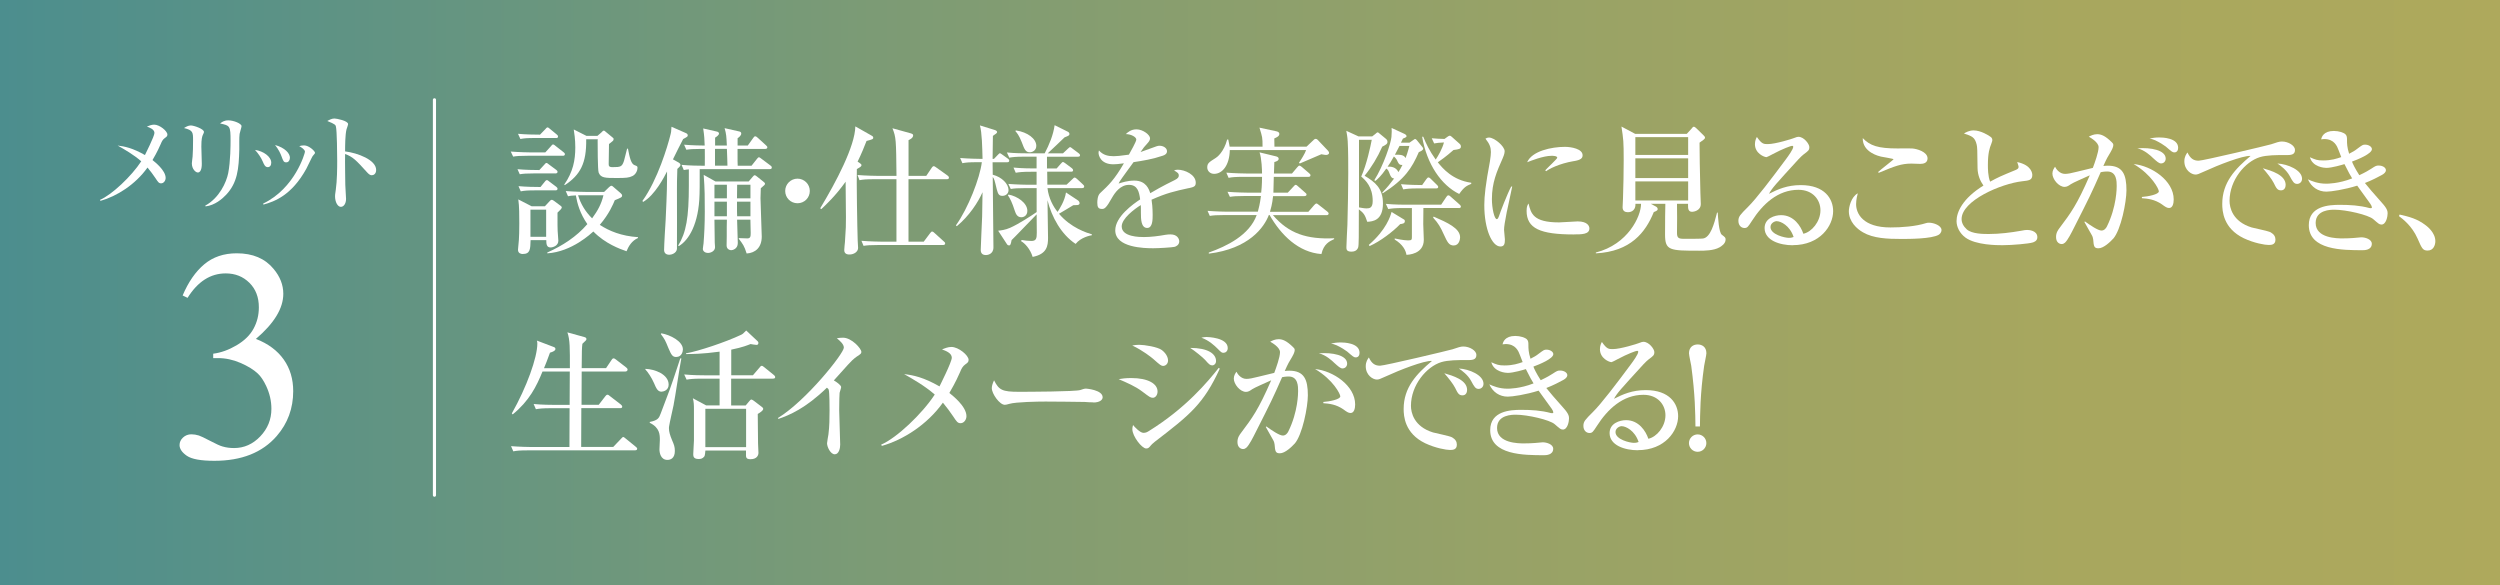 <?xml version="1.0" encoding="UTF-8"?>
<svg id="_レイヤー_2" data-name="レイヤー_2" xmlns="http://www.w3.org/2000/svg" xmlns:xlink="http://www.w3.org/1999/xlink" viewBox="0 0 500 117">
  <rect x="0" y="0" width="500" height="117" fill="#333333" stroke="none"/>
  <defs>
    <style>
      .cls-1 {
        fill: url(#_名称未設定グラデーション_2);
      }

      .cls-2 {
        fill: none;
        stroke: #fff;
        stroke-linecap: round;
        stroke-linejoin: round;
        stroke-width: .63px;
      }

      .cls-3 {
        fill: #fff;
      }
    </style>
    <linearGradient id="_名称未設定グラデーション_2" data-name="名称未設定グラデーション 2" x1="0" y1="58.5" x2="500" y2="58.5" gradientUnits="userSpaceOnUse">
      <stop offset="0" stop-color="#4c8e8e"/>
      <stop offset=".08" stop-color="#579188"/>
      <stop offset=".35" stop-color="#7c9b75"/>
      <stop offset=".6" stop-color="#97a267"/>
      <stop offset=".83" stop-color="#a8a75e"/>
      <stop offset="1" stop-color="#aea95c"/>
    </linearGradient>
  </defs>
  <g id="_コンテンツ" data-name="コンテンツ">
    <g>
      <rect class="cls-1" width="500" height="117"/>
      <g>
        <path class="cls-3" d="M112.57,31.15h-6.92c-1.74,0-2.32.06-3.02.17l-.48-1.01c1.71.14,3.7.17,4,.17h2.91l1.12-1.23c.17-.17.25-.36.42-.36.2,0,.34.17.53.31l1.57,1.23c.17.11.28.25.28.42,0,.25-.25.31-.42.31ZM111.06,34.68h-4.09c-1.71,0-2.32.06-3.02.17l-.45-1.01c1.54.14,3.25.17,4.37.17l.98-1.06c.14-.14.28-.36.42-.36.17,0,.31.14.53.31l1.43,1.06c.14.08.28.25.28.42,0,.25-.25.31-.45.31ZM111.19,27.6h-4.09c-1.74,0-2.32.06-3.02.2l-.48-1.04c1.54.14,3.22.17,4.4.17l1.06-1.09c.14-.14.28-.36.42-.36.2,0,.31.14.53.31l1.32,1.09c.14.11.28.25.28.42,0,.28-.22.31-.42.31ZM111.5,42.55c0,2.55,0,2.86.03,3.61.03.31.14,1.71.14,1.99,0,1.01-1.09,1.34-1.57,1.34-.81,0-.84-.76-.84-1.46h-3.14c-.06,1.82-.06,2.77-1.6,2.77-.22,0-.92-.08-.92-.84,0-.17.03-.5.06-.7.2-1.54.2-3.89.2-4.59,0-1.46,0-3.44-.2-4.79l2.66,1.37h2.66l.84-.9c.11-.14.34-.39.53-.39s.42.2.59.31l1.2.9c.11.08.22.2.22.31,0,.22-.31.53-.87,1.06ZM111.06,38.07h-3.89c-1.71,0-2.32.06-3.02.2l-.45-1.04c1.54.14,3.22.17,4.4.17l.84-1.04c.14-.17.25-.34.45-.34.14,0,.28.14.5.31l1.34,1.01c.14.11.28.25.28.42,0,.28-.25.31-.45.31ZM109.23,41.93h-3.14v5.43h3.14v-5.43ZM125.31,50.25c-1.32-.45-4.26-1.51-6.64-3.95-.42.36-4.28,4.06-9.21,4.37v-.17c3.02-1.34,5.85-3.16,8.01-5.68-1.48-2.13-2.02-4.12-2.3-5.74-.78.03-1.23.08-1.57.17l-.45-1.04c1.71.14,3.67.17,3.98.17h3.7l.98-.95c.14-.11.31-.28.48-.28s.34.2.48.31l1.37,1.18c.14.14.28.28.28.45,0,.36-.17.42-1.46.95-.31.76-1.12,2.74-3,4.93,1.88,1.23,4.31,2.24,7.64,2.46v.17c-1.26.56-1.9,1.68-2.3,2.66ZM126.48,35.21c-.67.34-1.29.39-3.14.39-2.3,0-3.19,0-3.61-1.09-.2-.53-.2-5.52-.2-6.41l.03-.25h-2.32c.08,4.79-1.18,7.14-4.28,9.18l-.11-.11c1.76-2.55,2.21-4.87,2.21-7.45,0-1.6-.2-2.88-.31-3.58l2.55,1.29h2.18l.81-.7c.14-.14.31-.36.48-.36.11,0,.31.17.42.28l1.26,1.04c.14.11.28.22.28.36s-.08.34-.2.42c-.17.14-.53.45-.73.59-.03.81-.06,3.05-.06,3.95,0,.36,0,.67.76.67,1.65,0,1.9-.08,2.3-1.26.11-.39.53-2.1.62-2.44h.17c.36,1.88.64,3.05,1.32,3.3.53.2.59.22.59.56,0,.45-.28,1.26-1.01,1.62ZM116.63,39.05h-1.01c.53,1.79,1.48,3.3,2.8,4.62,1.15-1.57,1.85-2.86,2.27-4.62h-4.06Z"/>
        <path class="cls-3" d="M135.78,32.55c.2.11.31.28.31.42,0,.17-.03.28-.62.81-.08,1.71-.08,3.42-.08,4.06,0,1.9.03,11.73,0,11.96-.11.87-1.12,1.15-1.51,1.15-.7,0-1.06-.36-1.06-.98,0-.95.25-5.1.31-5.96.28-5.96.28-7.06.28-9.72-.53,1.04-2.41,4.73-4.79,6.1l-.14-.2c3.08-4.26,5.07-11.09,5.54-12.96.22-.81.22-.9.28-1.88l2.8,1.23c.25.11.45.2.45.5,0,.22-.08.28-.92.73-.36.62-1.74,3.47-2.04,4.06l1.2.67ZM135.64,49.1c1.6-2.6,2.13-5.57,2.13-12.04v-3.19c-.36.03-.59.06-1.01.14l-.45-1.04c1.71.17,3.67.17,3.98.17h.67c0-.53.03-2.88,0-3.36h-.67c-1.71,0-2.32.06-3.02.17l-.45-1.01c1.62.14,3.5.17,4.12.17-.03-.25-.08-1.34-.08-1.57,0-.25-.14-1.32-.22-1.85l2.8.64c.22.06.36.22.36.36,0,.36-.56.7-.78.84v1.57h2.35c-.08-1.76-.11-2.32-.45-3.47l2.97.67c.2.06.36.14.36.42,0,.39-.53.81-.73.92v1.46h2.04l1.06-1.48c.14-.2.25-.36.42-.36.14,0,.34.11.53.31l1.62,1.48c.17.17.28.25.28.42,0,.25-.25.31-.42.31h-5.54c0,2.58,0,2.86.03,3.36h2.77l1.06-1.34c.22-.28.28-.34.42-.34s.22.08.53.31l1.76,1.32c.14.08.28.22.28.42,0,.28-.25.31-.42.31h-14c0,3.67,0,4.09-.03,5.01-.14,5.96-2.16,9.21-4.14,10.39l-.14-.11ZM149.75,36.28l.81-.95c.17-.2.25-.28.39-.28.11,0,.31.14.48.28l1.26,1.01c.14.11.31.25.31.39,0,.2-.08.28-.84.92-.03.48-.06,1.43-.06,1.99,0,1.23.25,6.58.25,7.67,0,2.18-1.26,3.28-3.02,3.39-.48-1.54-.76-1.88-1.57-2.94v-.14c.25,0,1.43.06,1.71.06.62,0,.67-.39.67-1.09,0-.42-.06-2.27-.06-2.66h-2.66c.03.76.14,4.45.14,4.68,0,1.18-1.04,1.43-1.32,1.43-.11,0-.92-.08-.92-.95,0-.28.03-1.51.03-1.74,0-1.71,0-2.55.03-3.42h-2.49c0,.73.06,3.89.06,4.56,0,.14.06.64.06.95,0,.73-.78,1.15-1.43,1.15-.5,0-1.01-.31-1.01-.81,0-.25.14-.95.14-1.09.14-1.74.25-3.84.25-6.36,0-2.69,0-4.45-.22-7.36l2.35,1.32h6.66ZM142.89,36.95v2.72h2.49v-2.72h-2.49ZM142.89,40.34v2.91h2.49v-2.91h-2.49ZM143,29.78v3.36h2.49c0-.76-.06-1.76-.11-3.36h-2.38ZM150.09,39.67v-2.72h-2.66c0,.64-.03,2.04-.03,2.72h2.69ZM150.09,43.25v-2.91h-2.69c0,1.96,0,2.18.03,2.91h2.66Z"/>
        <path class="cls-3" d="M159.5,40.65c-1.37,0-2.46-1.09-2.46-2.46s1.12-2.46,2.46-2.46,2.46,1.09,2.46,2.46-1.09,2.46-2.46,2.46Z"/>
        <path class="cls-3" d="M171.9,32.58c.28.2.39.28.39.45s0,.28-.92.78c-.08,2.21.08,11.84.17,14.31.03.22.08,1.23.08,1.46,0,.78-.84,1.32-1.71,1.32-.25,0-1.06,0-1.06-.87,0-.25.11-1.4.14-1.62.2-2.88.2-3.28.2-4.96,0-1.04-.06-6.05-.06-6.47v-.64c-2.02,2.83-3.92,4.59-4.87,5.49l-.22-.17c3.14-5.18,6.97-12.43,7.03-16.38l3.16,1.79c.2.11.42.22.42.45,0,.31-.14.36-1.34.67-.48,1.23-.98,2.49-1.79,4.14l.39.25ZM185.26,35.16l1.06-1.57s.22-.36.42-.36c.14,0,.22.06.53.28l2.24,1.6c.08.06.28.22.28.42,0,.28-.25.31-.42.31h-7.67v12.49h3.05l1.26-1.68c.22-.31.31-.34.42-.34.17,0,.36.17.5.31l1.82,1.65c.2.17.28.25.28.42,0,.25-.22.31-.42.31h-12.88c-1.71,0-2.32.06-3.02.17l-.42-1.01c1.71.14,3.67.17,3.98.17h3.02v-12.49h-4.37c-1.71,0-2.32.06-3.02.2l-.39-1.04c1.68.14,3.67.17,3.98.17h3.81c-.08-7.31-.08-7.67-.81-9.52l3.64,1.01c.36.11.5.2.5.42,0,.5-.62.81-.92.95v7.14h3.56Z"/>
        <path class="cls-3" d="M195.5,32.44c-1.71,0-2.32.06-3.02.2l-.45-1.04c1.68.14,3.67.17,3.98.17h.5c-.06-2.27-.11-5.26-.53-6.69l2.91.9c.31.08.53.25.53.42,0,.14-.14.28-.25.36-.28.2-.39.25-.59.42-.03.84-.06,3.22-.06,4.59h.28l.73-.76c.25-.25.34-.36.45-.36.14,0,.31.17.53.31l1.06.76c.11.08.28.22.28.42,0,.28-.25.31-.42.31h-2.91c0,.42.03,1.96.03,2.49,1.85.48,3.16,1.85,3.16,3.08,0,.73-.59,1.15-1.23,1.15s-.87-.31-1.12-1.29c-.45-1.88-.5-2.1-.81-2.49,0,2.24.14,12.07.14,14.08,0,1.43-1.26,1.54-1.48,1.54-.73,0-1.06-.36-1.06-1.04s.22-5.04.28-6.66c.03-.76.08-4.17.08-4.87-.87,1.99-2.69,4.79-5.15,6.8l-.17-.17c2.46-3.44,4.79-9.46,5.18-12.63h-.87ZM211.35,33.67l.81-.92c.28-.31.31-.34.42-.34.14,0,.17.03.53.28l1.23.92c.14.11.28.25.28.45,0,.25-.22.28-.42.28h-4.76l.03,2.6h3.84l1.15-1.09c.2-.2.34-.34.45-.34.17,0,.39.17.53.31l1.12,1.04c.17.14.28.28.28.45,0,.25-.22.31-.42.31h-6.92c.22,2.04,1.2,3.78,2.02,4.76.36-.56,1.43-2.18,1.68-3.89l2.41,1.6c.22.14.31.42.31.56,0,.25-.28.36-.45.36-.45,0-.5,0-.81.03-.78.5-2.07,1.23-2.86,1.71,2.38,2.83,5.57,3.81,6.58,4.12v.17c-.34.06-2.21.42-3.25,1.74-2.86-1.88-4.79-5.35-5.63-8.74,0,.5.11,7.25.11,7.53,0,1.6-.22,3.25-3.08,3.81-.48-1.6-1.6-2.77-2.3-3.14l.08-.25c.59.11,1.34.2,1.96.2.98,0,1.09-.5,1.09-1.68,0-.56-.03-3.14-.03-3.64l-4.2,4.34c-.28.28-.5.5-.81.81-.17.95-.28,1.06-.5,1.06-.17,0-.34-.08-.45-.28l-1.74-2.66c.53-.06,1.4-.14,2.41-.59,1.71-.76,4.2-2.38,5.29-3.14v-4.79h-2.16c-1.71,0-2.32.06-3.02.17l-.48-1.01c1.71.14,3.7.17,4,.17h1.65v-2.6h-1.15c-1.71,0-2.32.08-3.02.2l-.45-1.04c1.68.17,3.67.17,3.98.17h.64v-2.35h-2.44c-1.74,0-2.32.08-3.02.2l-.48-1.04c1.71.17,3.28.17,4,.17h3.56c.92-1.76,1.71-3.64,1.99-5.63l2.6,1.29c.14.06.36.22.36.45,0,.31-.11.36-.98.7-.62.62-2.32,2.21-3.36,3.19h3.05l.98-.92c.25-.25.34-.31.45-.31s.11,0,.5.31l1.2.9c.11.08.28.22.28.42,0,.25-.25.28-.45.28h-6.16v2.35h1.9ZM201.69,38.91c1.76.31,3.78,1.68,3.78,3.25,0,.98-.73,1.29-1.2,1.29-.87,0-1.12-.76-1.29-1.23-.59-1.82-.95-2.49-1.4-3.16l.11-.14ZM203.2,26.09c2.35.34,4.06,1.68,4.06,3.08,0,.9-.76,1.29-1.29,1.29-.87,0-1.09-.62-1.62-2.02-.56-1.43-.98-1.88-1.29-2.24l.14-.11Z"/>
        <path class="cls-3" d="M237.76,37.62c-2.83.62-4.45.98-7.45,2.32.08.48.22,1.57.22,3.05,0,.9,0,2.6-1.09,2.6-1.23,0-1.26-1.79-1.26-3,0-1.09,0-1.2-.03-1.57-1.26.78-3.81,2.69-3.81,4.26,0,2.13,3.64,2.13,4.45,2.13,1.37,0,2.94-.2,4.31-.45.39-.06.67-.08,1.01-.08,1.37,0,1.74.92,1.74,1.4,0,.73-.7,1.04-.95,1.09-.42.11-3.11.28-4.26.28-1.79,0-7.59-.11-7.59-3.58,0-2.74,3.58-5.26,4.98-6.19-.2-1.48-.5-2.91-2.24-2.91s-2.83,1.6-3.39,2.58c-1.15,2.07-1.51,2.24-1.99,2.24-.73,0-.95-.34-.95-1.23,0-.39.03-1.46.59-1.96,1.68-1.57,2.83-2.66,4.73-5.94-1.09.14-1.51.2-2.1.2-2.63,0-2.97-1.88-2.97-2.27,0-.2.03-.31.08-.5.84.95,1.85,1.15,2.97,1.15.59,0,1.2-.06,3.02-.31.31-.56,1.48-2.6,1.48-3.02,0-.5-1.04-1.09-2.1-1.09.39-.36,1.04-.95,2.13-.95,1.32,0,2.72,1.12,2.72,1.79,0,.42-.28.73-.53,1.01-.67.73-.73.81-1.37,1.74,1.06-.39,2.94-1.06,3.19-1.15s.42-.11.62-.11c.7,0,1.48.42,1.48,1.09,0,.5-.39.76-.84.9-2.07.7-3.98,1.01-5.85,1.29-.45.62-2.49,3.39-2.77,3.86-.08.14-.2.36-.22.42.73-.22,1.79-.59,3.14-.59,2.38,0,2.94,1.76,3.19,2.52.7-.42,2.44-1.43,4.9-2.63.67-.34.81-.59.81-.92,0-.42-.17-.53-.95-1.01.25-.08.45-.14.73-.14,1.46,0,3.61,1.01,3.61,2.58,0,.73-.28.87-1.4,1.12Z"/>
        <path class="cls-3" d="M265.22,30.99c-.17,0-.34-.03-.95-.14-.7.28-3.7,1.6-4.31,1.85l-.17-.14c.48-.7,1.23-1.9,1.43-2.55h-15.26c-.06,3.05-1.48,4.76-3.14,4.76-.78,0-1.37-.56-1.37-1.29,0-.84.39-1.06,1.71-1.9.25-.14,1.62-1.18,2.27-3.67h.22c.22,1.01.22,1.12.28,1.43h6.58c0-1.88-.03-1.88-.62-3.81l3.39.73c.25.06.59.17.59.53,0,.45-.5.67-1.01.9,0,.48,0,.98.03,1.65h6.41l1.48-1.4c.14-.11.22-.17.34-.17.14,0,.28.06.39.17l2.1,2.21c.08.11.2.25.2.42,0,.31-.34.42-.59.42ZM264.27,50.81c-4.56-.34-8.06-3.78-10.36-7.81h-.14c-.95,2.49-4,6.75-12.01,7.73v-.22c3.58-1.26,8.12-3.47,9.58-7.5h-6.36c-1.71,0-2.32.06-3.02.17l-.45-1.01c1.71.14,3.67.17,3.98.17h6.08c.17-.64.42-1.54.62-3.14h-3.19c-1.74,0-2.32.06-3.02.17l-.48-1.01c1.71.14,3.7.17,4,.17h2.74c.03-.14.17-1.6.17-3.16h-3.67c-1.71,0-2.32.06-3.02.2l-.45-1.04c1.71.14,3.67.17,3.98.17h3.16c0-.53-.06-3.02-.5-4.23l3.33.81c.2.06.5.17.5.48,0,.39-.59.59-.87.64-.03.34-.06,1.54-.08,2.3h3.61l1.04-1.23c.28-.31.31-.34.45-.34.17,0,.39.2.5.28l1.4,1.2c.2.17.31.28.31.45,0,.25-.22.31-.42.31h-6.92c0,.5-.06,2.72-.08,3.16h2.88l1.12-1.2c.28-.31.34-.36.45-.36.17,0,.31.14.5.31l1.34,1.18c.25.22.34.28.34.45,0,.25-.25.31-.45.31h-6.24c-.17,1.65-.48,2.63-.62,3.14h7.67l1.15-1.32q.31-.34.42-.34c.14,0,.2,0,.53.28l1.68,1.32c.14.11.28.25.28.42,0,.25-.25.31-.42.31h-10.72c3.16,3.67,6.75,4.87,12.24,4.62v.17c-.9.42-2.1.95-2.55,3.02Z"/>
        <path class="cls-3" d="M276.45,29.33c-.92,2.1-2.16,4.14-3.53,5.82,2.02,1.23,3.67,2.44,3.67,5.54,0,3.44-2.07,3.61-3.14,3.67-.45-1.34-.67-1.74-1.68-2.49,0,5.26,0,7.25-.14,7.62-.22.64-.78.84-1.34.84-1.01,0-1.01-.5-1.01-.9,0-.64.17-3.78.2-4.48.08-3.44.17-6.92.17-10.36,0-1.23,0-4.7-.11-6.36-.06-.95-.2-1.57-.28-2.07l2.44,1.12h2.74l.64-.5c.17-.14.31-.31.45-.31s.31.2.5.34l1.15.95c.17.14.31.34.31.59,0,.42-.25.59-1.04.98ZM272.25,35.3c1.09-2.41,1.85-6.02,2.1-7.34h-2.55v13.52c.48.08,1.04.2,1.51.2.62,0,1.23-.11,1.23-1.48,0-2.83-1.43-4.14-2.3-4.9ZM280.04,44.82c-1.37,1.43-3.92,3.42-6.13,4.4l-.14-.25c3.47-3,4.31-5.71,4.54-6.58l2.44,1.48c.17.08.22.2.22.36,0,.48-.48.53-.92.59ZM283.76,30.43c-1.37,3.16-2.77,5.4-7.2,8.23l-.11-.14c1.2-1.26,1.48-1.65,2.38-2.83-.5,0-.7-.45-.84-.78-.34-.87-.36-.92-.73-1.2-1.09,1.57-1.74,2.1-2.16,2.46l-.25-.11c1.85-2.91,3.36-7.5,3.44-8.68.08-.95.06-1.4.03-1.79l2.6,1.2c.11.06.39.2.39.45,0,.22-.48.39-.73.48-.06.11-.34.7-.39.81h1.71l.76-.53c.14-.08.25-.2.36-.2.14,0,.28.17.36.25l1.04,1.29c.11.14.22.28.22.39,0,.34-.62.59-.9.7ZM291.74,41.6h-7.06c0,.53-.03,2.77-.03,3.22,0,.39.11,2.94.11,3.14,0,2.88-3.14,3-3.47,3-.14-.9-.73-2.07-2.35-3.05v-.22c.25.06,1.85.39,2.66.39.73,0,.78-.14.78-.67v-5.8h-1.71c-1.74,0-2.32.08-3.02.2l-.48-1.04c1.71.17,3.7.17,4,.17h7.06l1.01-1.51c.11-.17.25-.36.42-.36.2,0,.36.14.53.31l1.71,1.51c.14.11.28.28.28.45,0,.22-.25.28-.45.28ZM279.56,32.41c-.11-.31-.31-.73-.78-1.12-.48.9-.92,1.57-1.26,2.04.62-.03,1.68.03,2.16,1.09.34-.53.45-.73.81-1.43-.64.06-.81-.36-.92-.59ZM279.9,29.19c-.17.36-.36.7-.92,1.76,1.04-.03,1.82,0,2.13.67.5-1.29.7-2.24.76-2.44h-1.96ZM287.23,37.68h-3.56c-1.71,0-2.32.08-3.02.2l-.45-1.04c1.6.14,3.36.17,4.23.17l.84-1.18c.2-.28.31-.34.42-.34.2,0,.39.2.5.31l1.2,1.18c.17.17.25.25.25.42,0,.25-.22.28-.42.28ZM291.85,38.8c-3.58-1.74-6.5-5.96-7.42-11.45h.22c.56,1.37,1.23,2.8,2.49,4.56.45-.64,1.34-2.18,1.65-3.42-.98.06-1.4.08-1.96.2l-.48-1.04c.92.08,1.43.11,2.55.14l.62-.45c.14-.08.28-.2.39-.2.17,0,.28.08.42.2l1.57,1.4c.17.14.28.34.28.56,0,.5-.42.56-1.48.7-1.48,1.32-2.74,2.18-3.14,2.46.95,1.2,2.97,3.58,6.69,4.09v.22c-.92.39-1.4.59-2.41,2.02ZM290.79,49.1c-1.01,0-1.29-.62-2.07-2.3-.62-1.37-1.04-2.13-2.1-3.28l.11-.2c2.77,1.2,5.29,2.35,5.29,4.14,0,.28-.14,1.62-1.23,1.62Z"/>
        <path class="cls-3" d="M301.37,42.3c-.39,2.04-.56,3.02-.56,3.67,0,.31.17,1.62.17,1.9,0,.87-.11,1.43-.9,1.43-1.65,0-3.22-3.39-3.22-8.29,0-1.79.25-4.09,1.12-8.71.14-.81.2-1.57.2-1.88,0-.9-.22-1.6-1.09-2.69.2-.11.39-.22.73-.22,1.01,0,3.11,1.71,3.11,2.74,0,.5-.28,1.15-.39,1.4-1.18,2.66-2.16,4.87-2.16,8.18,0,1.79.48,4,.98,4,.2,0,.34-.34.42-.56.25-.78,1.65-4.45,2.46-5.96h.2c-.14.78-.92,4.28-1.06,4.98ZM314.78,46.89c-6.75,0-9.46-1.2-9.46-4.73,0-.92.22-1.2.39-1.46.48,1.99.92,3.78,6.1,3.78.59,0,3.19-.2,3.72-.2,1.99,0,2.35.95,2.35,1.4,0,1.2-1.54,1.2-3.11,1.2ZM314.76,32.22c-2.97.5-5.01,1.6-5.52,2.02l-.2-.17c.36-.42,2.41-2.3,2.41-2.52,0-.39-.9-.39-1.12-.39-1.71,0-4.17,1.01-4.9,1.29.95-2.24,4.87-3.08,7.56-3.08,1.23,0,3.53.39,3.53,1.68,0,.59-.36.95-1.76,1.18Z"/>
        <path class="cls-3" d="M343.9,49.47c-1.18.67-3.05.67-4.03.67-5.96,0-6.86-.03-6.86-3.25,0-2.3.03-5.52.06-6.13h-2.91l1.04.56c.2.11.34.28.34.53,0,.22-.31.39-.78.56-1.65,4.06-4.62,7.9-11.59,8.26v-.17c6.41-1.62,9.04-7.22,9.04-9.74h-1.12c.06,1.68-1.34,1.68-1.51,1.68-.53,0-1.06-.2-1.06-.98,0-.28.08-1.54.08-1.79.08-2.52.14-5.12.14-7.64,0-3.81-.06-4.17-.45-6.72l2.74,1.46h10.33l.95-1.04c.11-.14.28-.39.45-.39.2,0,.39.22.56.36l1.37,1.34c.25.25.31.34.31.48s-.06.25-.28.42l-.81.59c0,1.01.06,6.55.17,10.05,0,.36.08,1.9.08,2.21,0,1.4-1.51,1.57-1.74,1.57-.81,0-.81-.73-.81-1.26v-.34h-2.21c.03,1.85.03,3.84,0,5.66-.03,1.2.31,1.34,1.43,1.34,1.26,0,3.47,0,3.78-.06,1.46-.22,2.21-2.83,2.8-5.18h.14c.06.92.22,3.98.81,4.42.7.53.76.59.76.98,0,.84-.92,1.37-1.2,1.54ZM337.63,27.43h-10.56v3.56h10.56v-3.56ZM337.63,31.66h-10.56v3.95h10.56v-3.95ZM337.63,36.28h-10.56v3.81h10.56v-3.81Z"/>
        <path class="cls-3" d="M358.58,49.05c-2.63,0-5.66-.98-5.66-3.44,0-1.96,2.04-2.58,3.3-2.58,2.55,0,3.95,2.21,4.45,3.72,1.65-.34,3.42-2.41,3.42-4.7,0-2.04-1.48-4.09-4.4-4.09-4.14,0-7.17,2.88-9.32,6.24-.73,1.12-.9,1.4-1.46,1.4-.7,0-1.23-.56-1.23-1.43s.36-1.23,1.9-2.77c1.65-1.62,4.7-5.63,7.64-9.6.42-.56,1.43-1.96,1.43-2.44,0-.14-.11-.2-.22-.2-.22,0-1.82.56-3.92,1.68-.39.22-1.12.59-1.2.59-.48,0-2.32-.76-2.32-2.58,0-.7.22-1.15.39-1.46.98,1.43,1.37,1.43,2.18,1.43,1.54,0,4.98-1.09,5.15-1.18.67-.25.76-.28.98-.28,1.12,0,2.18,1.46,2.18,2.04,0,.64-.2.78-1.12,1.46-.28.22-.56.48-1.04.98-4.73,5.18-5.26,5.74-5.91,6.92,1.76-.9,3.64-1.74,6.36-1.74,4.82,0,6.47,2.77,6.47,5.21,0,2.94-2.63,6.8-8.06,6.8ZM355.36,44.23c-.48,0-1.26.42-1.26,1.18,0,1.51,2.88,2.16,3.67,2.16.48,0,.7-.08.95-.17-.76-2.32-2.6-3.16-3.36-3.16Z"/>
        <path class="cls-3" d="M387.75,46.95c-1.43.84-5.99.84-7.48.84-2.77,0-5.6-.11-7.67-1.32-1.23-.7-2.83-2.13-2.83-4.23,0-.81.45-2.86,1.79-3.58-.34,1.18-.34,2.04-.34,2.18,0,1.9,1.4,4.65,6.86,4.65,2.24,0,5.04-.2,7.14-.87.2-.06.34-.08.59-.08.92,0,2.49.56,2.49,1.46,0,.5-.36.84-.56.95ZM384.14,32.78c-.28,0-1.6-.06-1.85-.06-2.04,0-3.33.5-6.55,1.85l-.11-.17c.45-.45,3.08-2.44,3.08-2.55s-2.16-.45-2.52-.53c-.25-.06-3.72-.81-3.64-3.7,1.46,1.54,3.11,2.07,6.94,2.07.48,0,2.52-.03,2.91,0,.98.06,3.11.67,3.11,1.99,0,.98-.95,1.09-1.37,1.09Z"/>
        <path class="cls-3" d="M406.48,48.51c-.7.22-3.98.53-5.99.53-1.01,0-5.35,0-7.42-1.54-1.12-.84-1.76-2.1-1.76-3.28,0-1.79,1.18-4.51,5.38-7.11-.62-.87-1.15-2.04-1.18-3.47-.03-3.78-.06-4.2-.17-4.7-.36-1.51-.95-1.71-2.55-2.24.36-.22,1.06-.62,1.93-.62,1.43,0,3.05,1.01,3.44,1.32.11.08.31.28.31.64,0,.11-.06.31-.22.76-.31.76-.67,1.76-.67,4.2,0,.64,0,2.27.45,3.33,1.65-.9,2.02-1.06,5.07-2.32.39-.17.62-.31.62-.62,0-.2-.17-.64-.28-.98,2.94.62,3.02,2.35,3.02,2.58,0,1.04-.67,1.12-1.99,1.26-4.28.48-12.15,3.89-12.15,7.56,0,.7.31,1.4,1.04,2.07,1.04.92,3.36.92,4.4.92,2.1,0,4.4-.28,6.41-.64.76-.14.92-.17,1.26-.17.25,0,2.04.06,2.04,1.46,0,.76-.7.98-.98,1.06Z"/>
        <path class="cls-3" d="M422.64,47.73c-.53.59-1.9,1.93-2.94,1.93-.9,0-.95-.42-1.06-1.76-.03-.25-.11-.59-.28-.87-.5-.87-1.37-2.41-1.48-2.63l.11-.11c1.06.76,2.6,1.82,3.3,1.82.53,0,.9-.42,1.09-.81,1.96-3.95,1.96-7.73,1.96-8.09,0-.92,0-2.91-1.88-2.91-.14,0-.64,0-1.32.14-1.88,4.28-2.21,4.93-5.26,10.95-.56,1.12-1.32,2.63-1.88,3.14-.2.17-.39.28-.67.28-.39,0-1.12-.28-1.12-1.4,0-.87.36-1.37.81-1.96,2.1-2.8,3.36-4.45,5.94-10.39-1.29.59-3.33,1.46-3.81,1.79-.36.25-.73.53-1.23.53-1.18,0-2.44-1.54-2.44-2.66,0-.64.34-1.09.53-1.37.22.48.92,1.43,1.99,1.43.56,0,1.26-.14,2.35-.42.5-.11,2.74-.67,3.22-.78.39-1.04,1.15-3.14,1.15-4.14s-1.62-1.9-1.96-2.1c.36-.2.98-.5,1.68-.5.78,0,1.6.31,2.91,1.6.2.2.31.31.31.56,0,.5-.39,1.15-.53,1.4-.56.92-.78,1.26-1.46,2.8.28-.03.53-.06.9-.06,2.97,0,3.72,1.74,3.72,4.93,0,2.3-1.09,7.92-2.66,9.69ZM433.81,41.6c-.42,0-.78-.25-1.43-.73-1.46-1.01-2.86-1.15-4-1.23v-.25c1.18-.08,3.39-.5,3.39-1.12,0-.45-1.4-3.3-5.04-5.46,3.56.34,8.01,3.3,8.01,7.08,0,.84-.22,1.71-.92,1.71ZM432.24,32.69c-.45,0-.84-.36-1.71-1.15-.36-.36-1.62-1.54-3.05-1.88,2.69-.2,5.66.36,5.66,2.07,0,.53-.39.95-.9.95ZM434.88,30.48c-.39,0-.53-.14-1.74-1.18-.31-.25-1.23-.84-2.07-1.23-.5-.22-.78-.28-1.15-.36.53-.11,1.09-.22,1.93-.22.59,0,3.78.06,3.78,2.07,0,.48-.22.92-.76.92Z"/>
        <path class="cls-3" d="M457,31.01c-1.65,0-3.67,0-5.04.42-2.91.9-6.05,4.56-6.05,8.74,0,1.34.59,4.14,4.42,5.32.59.17,3.33.7,3.81.98.67.39.95.87.95,1.46,0,1.06-.87,1.06-1.4,1.06-.7,0-2.86-.36-4.93-1.34-4.14-1.99-4.31-5.49-4.31-6.86,0-4.31,2.58-7,5.66-9.6-1.51-.14-6.66,1.9-9.07,3.02-1.4.64-1.57.7-1.96.7-.78,0-2.21-.87-2.21-2.66,0-.92.39-1.43.62-1.76.59,1.26,1.26,1.65,2.24,1.65.9,0,13.86-3.08,14.48-3.28,1.12-.39,1.68-.56,2.16-.56,1.32,0,2.63.84,2.63,1.68,0,1.04-.87,1.04-1.99,1.04ZM456.21,38.07c-.73,0-.95-.42-1.48-1.51-.36-.73-1.37-2.02-2.16-2.91,1.65.48,4.56,1.32,4.56,3.33,0,.48-.22,1.09-.92,1.09ZM459.43,36.78c-.62,0-.87-.42-1.51-1.62-.64-1.18-1.79-2.02-2.44-2.46,2.07.11,4.93,1.32,4.93,3.05,0,.76-.62,1.04-.98,1.04Z"/>
        <path class="cls-3" d="M476.26,44.9c-.39,0-.5-.11-1.6-1.06-.98-.87-5.43-1.9-7.78-1.9-.7,0-3.75,0-3.75,2.66,0,3.08,4.37,3.08,5.4,3.08.67,0,1.62-.03,2.16-.08.11-.03,1.54-.14,1.57-.14.78,0,2.1.39,2.1,1.29,0,1.29-1.51,1.29-1.82,1.29-3.98,0-10.78,0-10.78-5.01,0-3.86,4.09-4.06,6.16-4.06s4.03.11,5.96.64c.06,0,.17.03.28.03s.22-.03.22-.17-.11-.42-.31-.7c-1.37-1.9-1.74-2.41-2.63-3.64-2.58.81-5.26,1.2-6.16,1.2-1.65,0-3-.9-3.7-2.46.76.34,1.96.87,3.67.87.25,0,2.49,0,5.18-1.06-.31-.5-.73-1.23-1.54-2.86-.31.11-2.52.76-3.61.76-.42,0-2.77-.17-3.3-2.13,1.09.48,1.46.64,2.63.64,1.71,0,2.72-.36,3.64-.67-.06-.14-.11-.28-.53-1.37-.31-.84-.87-2.24-2.88-2.24-.2,0-.34.03-.62.06.11-.42.45-1.68,2.55-1.68,1.01,0,1.99.34,2.32.67.31.31.31.67.31,1.2,0,.56,0,1.4.42,2.69.76-.39,1.12-.59,1.65-1.01.98-.73,1.09-.81,1.54-.81.73,0,1.37.42,1.37.9,0,.92-2.83,2.07-3.98,2.49.11.34.56,1.32,1.46,2.72,1.26-.59,1.9-.98,2.38-1.29.9-.59,1.01-.64,1.51-.64.78,0,1.43.42,1.43.92,0,.42-.39.73-.78.95-.7.39-2.1,1.12-3.42,1.62.48.62,1.9,2.3,3.42,3.98,1.12,1.23,1.12,1.74,1.12,2.13,0,.5-.25,2.21-1.26,2.21Z"/>
        <path class="cls-3" d="M485.53,50.11c-.98,0-1.15-.42-2.02-2.41-1.12-2.55-3.02-3.95-3.72-4.48l.14-.31c1.93.45,3.47.81,5.26,2.18.22.17,1.88,1.43,1.88,3.14,0,.76-.36,1.88-1.54,1.88Z"/>
        <path class="cls-3" d="M126.99,90.07h-21.31c-1.71,0-2.32.06-3.02.2l-.45-1.04c1.71.14,3.67.17,3.98.17h7.7c0-1.06.03-7.31.03-7.76h-3.72c-1.71,0-2.32.08-3.02.2l-.45-1.04c1.71.17,3.67.17,3.98.17h3.22l.03-6.66h-5.46c-1.2,2.97-2.66,5.88-5.96,8.57l-.17-.2c2.97-5.26,5.1-11.17,5.1-13.97,0-.25-.03-.31-.08-.59l3.39,1.29c.17.06.31.17.31.39,0,.45-.98.7-1.09.73-.56,1.54-.84,2.27-1.2,3.11h5.18c0-3.98.03-5.68-.5-7.17l3.42.95c.25.06.39.2.39.39s-.08.28-.81.95c-.11.92-.11,1.32-.14,4.87h4.87l1.09-1.62c.08-.14.22-.34.42-.34.17,0,.34.14.53.28l1.99,1.54c.11.08.28.25.28.42,0,.22-.17.39-.42.39h-8.76c0,1.85-.03,4.82-.03,6.66h3.44l1.29-1.68c.14-.17.28-.34.45-.34s.34.14.5.28l2.18,1.68c.14.11.28.28.28.45,0,.25-.25.28-.42.28h-7.76c0,1.23-.03,6.66-.03,7.76h6.41l1.57-1.65c.22-.22.31-.34.42-.34.14,0,.25.11.5.31l1.99,1.62c.2.17.31.25.31.42,0,.25-.22.31-.42.31Z"/>
        <path class="cls-3" d="M132.33,78.34c-.78,0-1.06-.62-1.54-1.74-.45-1.06-1.29-2.3-1.71-2.69v-.14c1.88.06,4.65,1.09,4.65,3.16,0,1.12-1.04,1.4-1.4,1.4ZM134.74,80.92c-.14.7-.84,3.72-.92,4.34-.03.14-.03.28-.03.45,0,.59.2,1.32.62,2.32.39.9.56,1.32.56,2.16,0,1.48-.87,1.79-1.48,1.79-1.37,0-1.6-1.46-1.6-2.1,0-.31.08-1.62.08-1.88,0-1.04,0-2.46-2.02-3.44v-.17c1.68-.34,1.85-.78,2.21-1.74,1.76-4.59,1.96-5.12,3.3-9.18.45-1.37.45-1.4.59-1.79h.22c-.31,1.46-1.26,7.95-1.54,9.24ZM135.27,71.4c-.73,0-.98-.34-1.57-1.74-.7-1.71-.73-1.76-1.54-2.86l.11-.14c1.79.31,4.31,1.6,4.31,3.22,0,.39-.22,1.51-1.32,1.51ZM154.57,75.74h-8.34v5.35h2.91l.73-.87c.17-.2.25-.31.42-.31.11,0,.36.17.48.25l1.65,1.26c.14.11.22.22.22.36,0,.36-.7.78-1.09,1.01.03.95.03,5.07.06,5.91,0,.28.08,1.6.08,1.88,0,.5-.34,1.26-1.57,1.26-.42,0-.92-.03-.92-.7v-1.04h-8.12c-.03.25-.08,1.06-.22,1.2-.36.45-.73.5-1.15.5-1.01,0-1.06-.56-1.06-.95,0-.45.14-2.35.14-2.74v-6.22c0-.98-.03-1.54-.22-2.24l2.66,1.43h2.69v-5.35h-3.58c-1.71,0-2.32.08-3.02.2l-.48-1.04c1.71.17,3.7.17,4,.17h3.08v-4.73c-3.5.48-5.68.48-6.72.48v-.14c2.55-.45,7.9-2.24,11-3.7.34-.17.42-.22,1.04-.87l2.24,2.1c.2.17.2.31.2.39,0,.34-.22.39-.39.39-.2,0-1.01-.14-1.18-.17-.56.22-1.51.64-3.86,1.12v5.12h4.34l1.32-1.54c.25-.31.28-.34.42-.34.17,0,.22.03.53.28l1.9,1.54c.14.11.28.25.28.45,0,.25-.25.28-.45.28ZM149.22,81.76h-8.15v7.67h8.15v-7.67Z"/>
        <path class="cls-3" d="M171.39,71.29c-.78.56-1.12.92-1.82,1.68-.45.48-2.38,2.66-2.8,3.11.48.28,1.46.95,1.46,1.34,0,.2-.28.98-.31,1.15-.03.22-.08,1.71-.08,3.5,0,1.09.2,5.91.2,6.86,0,.7-.25,1.93-1.09,1.93s-1.54-1.46-1.54-2.21c0-.28.25-1.54.28-1.79.2-1.6.22-3.16.22-4.76,0-.56,0-3.61-.17-4.17q-.06-.17-.36-.39c-4.26,4.14-7.56,5.52-9.69,6.24l-.11-.17c5.71-3.5,13.19-12.94,13.19-14.08,0-.7-.76-1.34-1.4-1.88.36-.06.73-.11,1.23-.11,1.74,0,3.67,2.18,3.67,2.83,0,.34-.11.42-.87.92Z"/>
        <path class="cls-3" d="M193.09,72.85c-.56.42-.78.84-1.09,1.6-.95,2.18-1.82,3.58-2.13,4.14.59.48,3.42,2.66,3.42,4.65,0,.67-.48,1.4-1.18,1.4-.59,0-.81-.36-1.46-1.34-.7-1.01-1.23-1.76-2.07-2.77-3.14,4.42-8.01,7.48-12.21,8.65l-.14-.25c3.11-1.34,8.2-6.16,10.72-10.02-1.96-1.71-4.34-3.08-6.13-4.09,1.88.22,3.89.64,7.08,2.46.06-.14,2.46-4.87,2.46-5.74,0-.95-1.26-1.4-1.96-1.65.53-.22,1.18-.5,1.88-.5,1.43,0,3.44,1.68,3.44,2.58,0,.45-.22.59-.64.9Z"/>
        <path class="cls-3" d="M218.66,80.47c-.45,0-1.15-.03-1.71-.08-.53-.03-7.36-.08-7.84-.08-1.62,0-5.91.08-7.2.45-.5.14-.73.2-.95.2-1.04,0-2.6-2.21-2.6-3.33,0-.36.11-.84.45-1.57.98,1.96,1.65,2.3,4.98,2.3,1.62,0,11.34-.03,12.29-.36.42-.14.76-.28,1.12-.28.06,0,3.33.25,3.33,1.74,0,.48-.53,1.04-1.88,1.04Z"/>
        <path class="cls-3" d="M230.56,79.55c-.48,0-.64-.14-2.13-1.26-1.37-1.04-3.08-1.76-4.7-2.46.64-.11,1.4-.22,2.52-.22,3.39,0,5.26,1.15,5.26,2.69,0,.73-.45,1.26-.95,1.26ZM232.69,73.19c-.45,0-.62-.14-2.04-1.4-.36-.31-2.1-1.71-4.2-2.69.5-.08.78-.14,1.37-.14,1.09,0,3.72.42,4.56,1.06,1.12.87,1.23,1.79,1.23,2.07,0,.78-.62,1.09-.92,1.09ZM230.92,88.39c-.36.28-.64.56-.73.67-.36.45-.53.64-.95.64-.87,0-2.77-2.46-2.77-3.86,0-.25.03-.45.14-.84.25.34,1.4,1.57,2.07,1.57.48,0,.73-.14,1.09-.36,7.45-4.62,11.82-9.91,13.97-12.63l.22.14c-3.25,7.11-6.02,9.27-13.05,14.67ZM242.49,73.08c-.48,0-.7-.22-1.46-1.09-.39-.45-2.1-1.85-3-2.41,3.56,0,5.18,1.18,5.18,2.63,0,.56-.42.87-.73.87ZM244.7,70.56c-.36,0-.45-.08-1.2-.84-.59-.59-1.71-1.65-3.22-2.18.34-.08.59-.14,1.04-.14.14,0,4.23.08,4.23,2.21,0,.64-.45.95-.84.95Z"/>
        <path class="cls-3" d="M258.92,88.73c-.53.59-1.9,1.93-2.94,1.93-.9,0-.95-.42-1.06-1.76-.03-.25-.11-.59-.28-.87-.5-.87-1.37-2.41-1.48-2.63l.11-.11c1.06.76,2.6,1.82,3.3,1.82.53,0,.9-.42,1.09-.81,1.96-3.95,1.96-7.73,1.96-8.09,0-.92,0-2.91-1.88-2.91-.14,0-.64,0-1.32.14-1.88,4.28-2.21,4.93-5.26,10.95-.56,1.12-1.32,2.63-1.88,3.14-.2.17-.39.28-.67.28-.39,0-1.12-.28-1.12-1.4,0-.87.36-1.37.81-1.96,2.1-2.8,3.36-4.45,5.94-10.39-1.29.59-3.33,1.46-3.81,1.79-.36.25-.73.53-1.23.53-1.18,0-2.44-1.54-2.44-2.66,0-.64.34-1.09.53-1.37.22.48.92,1.43,1.99,1.43.56,0,1.26-.14,2.35-.42.5-.11,2.74-.67,3.22-.78.39-1.04,1.15-3.14,1.15-4.14s-1.62-1.9-1.96-2.1c.36-.2.98-.5,1.68-.5.78,0,1.6.31,2.91,1.6.2.2.31.31.31.56,0,.5-.39,1.15-.53,1.4-.56.92-.78,1.26-1.46,2.8.28-.03.53-.06.9-.06,2.97,0,3.72,1.74,3.72,4.93,0,2.3-1.09,7.92-2.66,9.69ZM270.1,82.6c-.42,0-.78-.25-1.43-.73-1.46-1.01-2.86-1.15-4-1.23v-.25c1.18-.08,3.39-.5,3.39-1.12,0-.45-1.4-3.3-5.04-5.46,3.56.34,8.01,3.3,8.01,7.08,0,.84-.22,1.71-.92,1.71ZM268.53,73.69c-.45,0-.84-.36-1.71-1.15-.36-.36-1.62-1.54-3.05-1.88,2.69-.2,5.66.36,5.66,2.07,0,.53-.39.95-.9.95ZM271.16,71.48c-.39,0-.53-.14-1.74-1.18-.31-.25-1.23-.84-2.07-1.23-.5-.22-.78-.28-1.15-.36.53-.11,1.09-.22,1.93-.22.59,0,3.78.06,3.78,2.07,0,.48-.22.92-.76.92Z"/>
        <path class="cls-3" d="M293.28,72.01c-1.65,0-3.67,0-5.04.42-2.91.9-6.05,4.56-6.05,8.74,0,1.34.59,4.14,4.42,5.32.59.17,3.33.7,3.81.98.67.39.95.87.95,1.46,0,1.06-.87,1.06-1.4,1.06-.7,0-2.86-.36-4.93-1.34-4.14-1.99-4.31-5.49-4.31-6.86,0-4.31,2.58-7,5.66-9.6-1.51-.14-6.66,1.9-9.07,3.02-1.4.64-1.57.7-1.96.7-.78,0-2.21-.87-2.21-2.66,0-.92.39-1.43.62-1.76.59,1.26,1.26,1.65,2.24,1.65.9,0,13.86-3.08,14.48-3.28,1.12-.39,1.68-.56,2.16-.56,1.32,0,2.63.84,2.63,1.68,0,1.04-.87,1.04-1.99,1.04ZM292.5,79.07c-.73,0-.95-.42-1.48-1.51-.36-.73-1.37-2.02-2.16-2.91,1.65.48,4.56,1.32,4.56,3.33,0,.48-.22,1.09-.92,1.09ZM295.72,77.78c-.62,0-.87-.42-1.51-1.62-.64-1.18-1.79-2.02-2.44-2.46,2.07.11,4.93,1.32,4.93,3.05,0,.76-.62,1.04-.98,1.04Z"/>
        <path class="cls-3" d="M312.54,85.9c-.39,0-.5-.11-1.6-1.06-.98-.87-5.43-1.9-7.78-1.9-.7,0-3.75,0-3.75,2.66,0,3.08,4.37,3.08,5.4,3.08.67,0,1.62-.03,2.16-.08.11-.03,1.54-.14,1.57-.14.78,0,2.1.39,2.1,1.29,0,1.29-1.51,1.29-1.82,1.29-3.98,0-10.78,0-10.78-5.01,0-3.86,4.09-4.06,6.16-4.06s4.03.11,5.96.64c.06,0,.17.03.28.03s.22-.03.22-.17-.11-.42-.31-.7c-1.37-1.9-1.74-2.41-2.63-3.64-2.58.81-5.26,1.2-6.16,1.2-1.65,0-3-.9-3.7-2.46.76.34,1.96.87,3.67.87.25,0,2.49,0,5.18-1.06-.31-.5-.73-1.23-1.54-2.86-.31.11-2.52.76-3.61.76-.42,0-2.77-.17-3.3-2.13,1.09.48,1.46.64,2.63.64,1.71,0,2.72-.36,3.64-.67-.06-.14-.11-.28-.53-1.37-.31-.84-.87-2.24-2.88-2.24-.2,0-.34.03-.62.06.11-.42.45-1.68,2.55-1.68,1.01,0,1.99.34,2.32.67.31.31.31.67.31,1.2,0,.56,0,1.4.42,2.69.76-.39,1.12-.59,1.65-1.01.98-.73,1.09-.81,1.54-.81.73,0,1.37.42,1.37.9,0,.92-2.83,2.07-3.98,2.49.11.34.56,1.32,1.46,2.72,1.26-.59,1.9-.98,2.38-1.29.9-.59,1.01-.64,1.51-.64.78,0,1.43.42,1.43.92,0,.42-.39.73-.78.95-.7.39-2.1,1.12-3.42,1.62.48.62,1.9,2.3,3.42,3.98,1.12,1.23,1.12,1.74,1.12,2.13,0,.5-.25,2.21-1.26,2.21Z"/>
        <path class="cls-3" d="M327.58,90.05c-2.63,0-5.66-.98-5.66-3.44,0-1.96,2.04-2.58,3.3-2.58,2.55,0,3.95,2.21,4.45,3.72,1.65-.34,3.42-2.41,3.42-4.7,0-2.04-1.48-4.09-4.4-4.09-4.14,0-7.17,2.88-9.32,6.24-.73,1.12-.9,1.4-1.46,1.4-.7,0-1.23-.56-1.23-1.43s.36-1.23,1.9-2.77c1.65-1.62,4.7-5.63,7.64-9.6.42-.56,1.43-1.96,1.43-2.44,0-.14-.11-.2-.22-.2-.22,0-1.82.56-3.92,1.68-.39.22-1.12.59-1.2.59-.48,0-2.32-.76-2.32-2.58,0-.7.22-1.15.39-1.46.98,1.43,1.37,1.43,2.18,1.43,1.54,0,4.98-1.09,5.15-1.18.67-.25.76-.28.98-.28,1.12,0,2.18,1.46,2.18,2.04,0,.64-.2.78-1.12,1.46-.28.22-.56.48-1.04.98-4.73,5.18-5.26,5.74-5.91,6.92,1.76-.9,3.64-1.74,6.36-1.74,4.82,0,6.47,2.77,6.47,5.21,0,2.94-2.63,6.8-8.06,6.8ZM324.36,85.23c-.48,0-1.26.42-1.26,1.18,0,1.51,2.88,2.16,3.67,2.16.48,0,.7-.08.95-.17-.76-2.32-2.6-3.16-3.36-3.16Z"/>
        <path class="cls-3" d="M339.09,85.29c-.03-2.55-.06-6.36-.84-12.12-.06-.36-.45-2.13-.45-2.52,0-1.23.84-1.76,1.74-1.76.81,0,1.74.45,1.74,1.76,0,.36-.39,2.1-.45,2.52-.81,5.66-.81,9.86-.84,12.12h-.9ZM341.27,88.62c0,.95-.78,1.74-1.74,1.74s-1.74-.78-1.74-1.74.78-1.74,1.74-1.74,1.74.78,1.74,1.74Z"/>
      </g>
      <g>
        <g>
          <path class="cls-3" d="M36.53,59.09c1.14-2.69,2.58-4.77,4.32-6.23,1.74-1.46,3.9-2.2,6.5-2.2,3.2,0,5.66,1.04,7.37,3.12,1.3,1.55,1.94,3.21,1.94,4.98,0,2.91-1.83,5.91-5.48,9.02,2.46.96,4.31,2.34,5.57,4.13,1.26,1.79,1.89,3.89,1.89,6.31,0,3.46-1.1,6.45-3.3,8.99-2.87,3.3-7.02,4.95-12.47,4.95-2.69,0-4.52-.33-5.5-1-.97-.67-1.46-1.39-1.46-2.15,0-.57.23-1.07.69-1.5.46-.43,1.02-.65,1.67-.65.49,0,.99.08,1.5.24.33.1,1.09.46,2.27,1.08,1.18.62,1.99.99,2.45,1.11.73.22,1.5.32,2.33.32,2,0,3.75-.78,5.23-2.33,1.48-1.55,2.23-3.39,2.23-5.51,0-1.55-.34-3.06-1.03-4.54-.51-1.1-1.07-1.93-1.68-2.51-.84-.79-2-1.5-3.48-2.14-1.47-.64-2.98-.96-4.51-.96h-.94v-.88c1.55-.2,3.11-.76,4.67-1.68,1.56-.92,2.7-2.03,3.4-3.33.71-1.3,1.06-2.72,1.06-4.27,0-2.02-.63-3.66-1.9-4.91-1.27-1.25-2.84-1.87-4.73-1.87-3.05,0-5.59,1.63-7.63,4.89l-.97-.47Z"/>
          <g>
            <path class="cls-3" d="M32.98,27.59c-.43.32-.6.65-.84,1.23-.73,1.68-1.4,2.76-1.64,3.19.45.37,2.63,2.05,2.63,3.58,0,.52-.37,1.08-.91,1.08-.45,0-.63-.28-1.12-1.03-.54-.78-.95-1.36-1.6-2.13-2.42,3.41-6.17,5.76-9.4,6.66l-.11-.19c2.39-1.03,6.32-4.74,8.26-7.72-1.51-1.32-3.34-2.37-4.72-3.15,1.44.17,3,.5,5.46,1.9.04-.11,1.9-3.75,1.9-4.42,0-.73-.97-1.08-1.51-1.27.41-.17.91-.39,1.45-.39,1.1,0,2.65,1.29,2.65,1.98,0,.34-.17.45-.5.69Z"/>
            <path class="cls-3" d="M40.61,26.88c-.19.43-.34.86-.34,2.44,0,.54.09,2.91.09,3.41,0,.32,0,1.77-.8,1.77-.41,0-1.19-.67-1.19-1.83,0-.19.11-.95.15-1.36.07-.69.09-2.16.09-3.26,0-1.57,0-2.01-1.81-2.44.34-.22.86-.52,1.36-.52.6,0,2.63.69,2.63,1.29,0,.11-.02.19-.17.5ZM47.92,26.79c-.11.84-.04,2.2-.06,3.04-.09,3.99-.37,6.71-2.63,9.12-.75.8-2.24,2.11-4.12,2.33l-.06-.15c2.85-1.57,4.23-4.7,4.59-6.49.47-2.39.47-5.8.47-6.47,0-3-.11-3.06-2.09-3.47.32-.26.78-.63,1.64-.63,1.08,0,2.65.65,2.65,1.16,0,.24-.37,1.32-.39,1.55Z"/>
            <path class="cls-3" d="M54.25,32.55c0,.56-.3.88-.69.88-.54,0-.75-.52-.99-1.08-.34-.82-.95-1.7-1.57-2.37,1.7.24,3.25,1.36,3.25,2.57ZM52.62,40.72c6.4-3.06,8.37-10.11,8.37-10.37,0-.43-.67-.86-1.14-1.12.26-.09.58-.15.97-.15.99,0,2.18,1.16,2.18,1.47,0,.13-.04.17-.47.67-.11.13-1.06,2.16-1.27,2.54-2.93,5.3-6.34,6.55-8.58,7.16l-.04-.19ZM57.98,31.56c0,.41-.22.91-.73.91s-.6-.26-.95-1.21c-.22-.6-.58-1.36-1.29-2.26,1.96.54,2.98,1.66,2.98,2.57Z"/>
            <path class="cls-3" d="M74.35,35.05c-.34,0-.62-.24-.93-.58-2.24-2.48-2.85-3.1-4.4-3.67-.04,1.34.04,6.06.04,6.19,0,.43.15,2.39.15,2.78,0,.93-.45,1.6-1.04,1.6-.62,0-1.16-.93-1.16-2.11,0-.24,0-.32.15-1.32.26-1.77.28-4.44.28-5.74,0-1.1-.04-6.1-.26-6.9-.06-.28-.13-.47-1.72-1.1.34-.19.88-.5,1.42-.5.41,0,2.74.45,2.74,1.12,0,.17-.28.91-.32,1.06-.26,1.06-.28,3.23-.28,4.4,2.46.3,6.21,1.68,6.21,3.71,0,.78-.5,1.06-.88,1.06Z"/>
          </g>
        </g>
        <line class="cls-2" x1="86.89" y1="19.96" x2="86.89" y2="99.04"/>
      </g>
    </g>
  </g>
</svg>